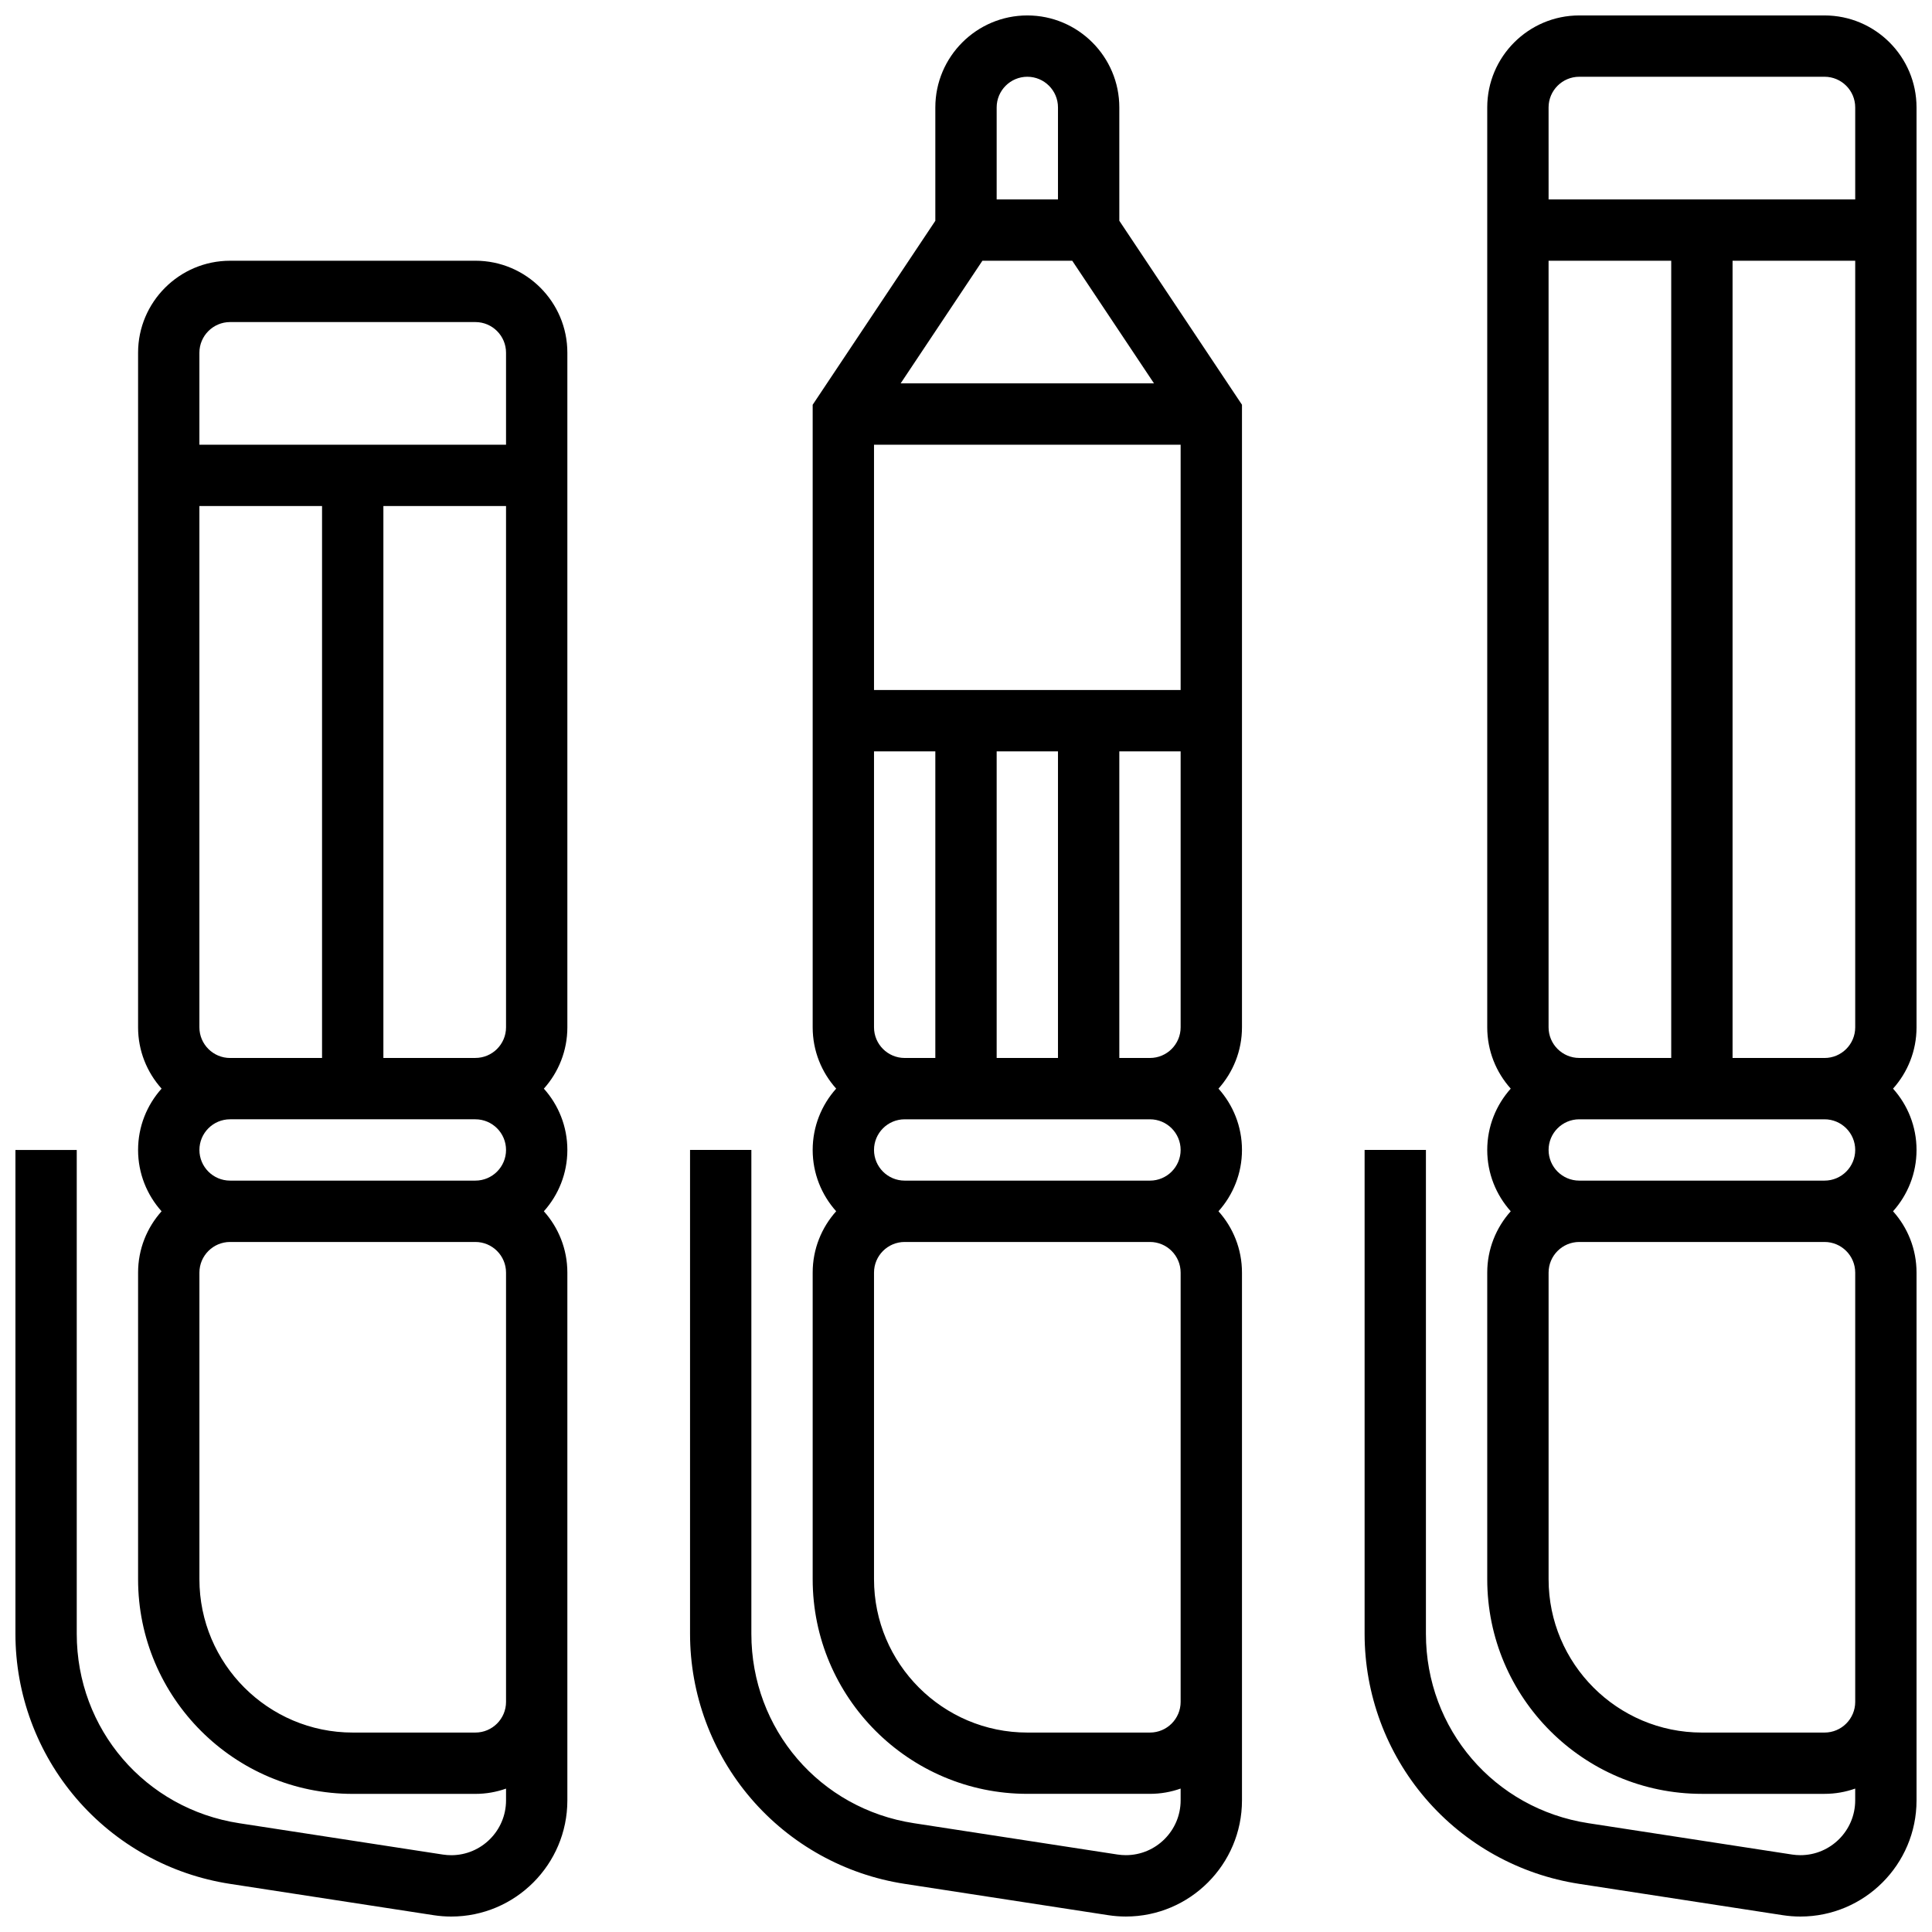 <?xml version="1.0" encoding="UTF-8"?>
<!-- Uploaded to: ICON Repo, www.svgrepo.com, Generator: ICON Repo Mixer Tools -->
<svg width="800px" height="800px" version="1.1" viewBox="144 144 512 512" xmlns="http://www.w3.org/2000/svg">
 <defs>
  <clipPath id="c">
   <path d="m505 148.09h146.9v503.81h-146.9z"/>
  </clipPath>
  <clipPath id="b">
   <path d="m148.09 213h146.91v438.9h-146.91z"/>
  </clipPath>
  <clipPath id="a">
   <path d="m326 148.09h148v503.81h-148z"/>
  </clipPath>
 </defs>
 <g>
  <g clip-path="url(#c)">
   <path d="m651.9 172.47c0-13.441-10.938-24.379-24.379-24.379h-65.008c-13.441 0-24.379 10.938-24.379 24.379v243.78c0 6.238 2.359 11.934 6.227 16.25-3.867 4.316-6.227 10.012-6.227 16.25s2.359 11.938 6.227 16.25c-3.867 4.316-6.227 10.012-6.227 16.25v81.258c0 31.363 25.516 56.883 56.883 56.883h32.504c2.848 0 5.582-0.496 8.125-1.398v3.129c0 8.008-6.516 14.52-14.52 14.52-0.738 0-1.48-0.059-2.207-0.168l-53.969-8.305c-24.953-3.828-43.066-24.938-43.066-50.188v-128.23h-16.25v128.23c0 16.004 5.738 31.508 16.16 43.652 10.418 12.145 24.871 20.176 40.688 22.609l53.977 8.305c1.547 0.238 3.117 0.359 4.676 0.359 16.961-0.004 30.766-13.809 30.766-30.773v-139.88c0-6.238-2.359-11.938-6.227-16.25 3.867-4.316 6.227-10.012 6.227-16.25 0-6.238-2.359-11.938-6.227-16.25 3.867-4.316 6.227-10.012 6.227-16.25zm-16.25 276.28c0 4.481-3.644 8.125-8.125 8.125h-65.008c-4.481 0-8.125-3.644-8.125-8.125 0-4.481 3.644-8.125 8.125-8.125h65.008c4.477 0 8.125 3.644 8.125 8.125zm-81.262-32.504v-203.15h32.504v211.27h-24.379c-4.477 0-8.125-3.644-8.125-8.125zm48.758 8.125v-211.27h32.504v203.15c0 4.481-3.644 8.125-8.125 8.125zm-40.629-260.03h65.008c4.481 0 8.125 3.644 8.125 8.125v24.379h-81.258l-0.004-24.375c0-4.481 3.648-8.129 8.129-8.129zm73.133 430.68c0 4.481-3.644 8.125-8.125 8.125h-32.504c-22.402 0-40.629-18.227-40.629-40.629v-81.258c0-4.481 3.644-8.125 8.125-8.125h65.008c4.481 0 8.125 3.644 8.125 8.125z"/>
  </g>
  <g clip-path="url(#b)">
   <path d="m269.98 213.1h-65.008c-13.441 0-24.379 10.938-24.379 24.379v178.77c0 6.238 2.359 11.934 6.227 16.25-3.867 4.316-6.227 10.016-6.227 16.254 0 6.238 2.359 11.938 6.227 16.25-3.867 4.316-6.227 10.016-6.227 16.254v81.258c0 31.363 25.516 56.883 56.883 56.883h32.504c2.848 0 5.582-0.496 8.125-1.398v3.129c0 8.008-6.516 14.52-14.52 14.52-0.738 0-1.48-0.059-2.207-0.168l-53.969-8.305c-24.957-3.836-43.07-24.945-43.07-50.195v-128.23h-16.25v128.23c0 16.004 5.738 31.508 16.16 43.652 10.418 12.145 24.871 20.176 40.688 22.609l53.977 8.305c1.547 0.238 3.117 0.359 4.676 0.359 16.965-0.004 30.766-13.809 30.766-30.773v-139.88c0-6.238-2.359-11.938-6.227-16.25 3.867-4.316 6.227-10.012 6.227-16.25 0-6.238-2.359-11.938-6.227-16.25 3.867-4.316 6.227-10.012 6.227-16.25v-178.78c0-13.441-10.934-24.379-24.375-24.379zm8.125 235.65c0 4.481-3.644 8.125-8.125 8.125h-65.008c-4.481 0-8.125-3.644-8.125-8.125 0-4.481 3.644-8.125 8.125-8.125h65.008c4.481 0 8.125 3.644 8.125 8.125zm-81.262-32.504v-138.14h32.504v146.27h-24.375c-4.481 0-8.129-3.644-8.129-8.125zm48.758 8.125v-146.27h32.504v138.14c0 4.481-3.644 8.125-8.125 8.125zm-40.629-195.02h65.008c4.481 0 8.125 3.644 8.125 8.125v24.379h-81.262v-24.375c0-4.481 3.648-8.129 8.129-8.129zm73.133 365.67c0 4.481-3.644 8.125-8.125 8.125h-32.504c-22.402 0-40.629-18.227-40.629-40.629v-81.258c0-4.481 3.644-8.125 8.125-8.125h65.008c4.481 0 8.125 3.644 8.125 8.125z"/>
  </g>
  <g clip-path="url(#a)">
   <path d="m440.63 172.47c0-13.441-10.938-24.379-24.379-24.379s-24.379 10.938-24.379 24.379v30.043l-32.504 48.754v164.98c0 6.238 2.359 11.934 6.227 16.25-3.867 4.316-6.227 10.012-6.227 16.25s2.359 11.938 6.227 16.25c-3.867 4.316-6.227 10.012-6.227 16.25v81.258c0 31.363 25.516 56.883 56.883 56.883h32.504c2.848 0 5.582-0.496 8.125-1.398v3.129c0 8.008-6.516 14.52-14.52 14.52-0.738 0-1.48-0.059-2.207-0.168l-53.969-8.305c-24.953-3.828-43.066-24.938-43.066-50.188v-128.23h-16.25v128.23c0 16.004 5.738 31.508 16.16 43.652 10.418 12.145 24.871 20.176 40.688 22.609l53.977 8.305c1.547 0.238 3.117 0.359 4.676 0.359 16.961-0.004 30.766-13.809 30.766-30.773v-139.88c0-6.238-2.359-11.938-6.227-16.25 3.867-4.316 6.227-10.012 6.227-16.25 0-6.238-2.359-11.938-6.227-16.25 3.867-4.316 6.227-10.012 6.227-16.25v-164.99l-32.504-48.754zm-24.379-8.129c4.481 0 8.125 3.644 8.125 8.125v24.379h-16.25v-24.375c0-4.481 3.644-8.129 8.125-8.129zm40.629 284.41c0 4.481-3.644 8.125-8.125 8.125h-65.008c-4.481 0-8.125-3.644-8.125-8.125 0-4.481 3.644-8.125 8.125-8.125h65.008c4.481 0 8.125 3.644 8.125 8.125zm-81.258-32.504v-73.133h16.25v81.258h-8.125c-4.481 0-8.125-3.644-8.125-8.125zm32.504 8.125v-81.258h16.25v81.258zm32.504 0v-81.258h16.25v73.133c0 4.481-3.644 8.125-8.125 8.125zm16.25-97.512h-81.258v-65.008h81.258zm0 268.16c0 4.481-3.644 8.125-8.125 8.125h-32.504c-22.402 0-40.629-18.227-40.629-40.629v-81.258c0-4.481 3.644-8.125 8.125-8.125h65.008c4.481 0 8.125 3.644 8.125 8.125zm-7.055-349.42h-67.145l21.668-32.504h23.805z"/>
  </g>
 </g>
</svg>